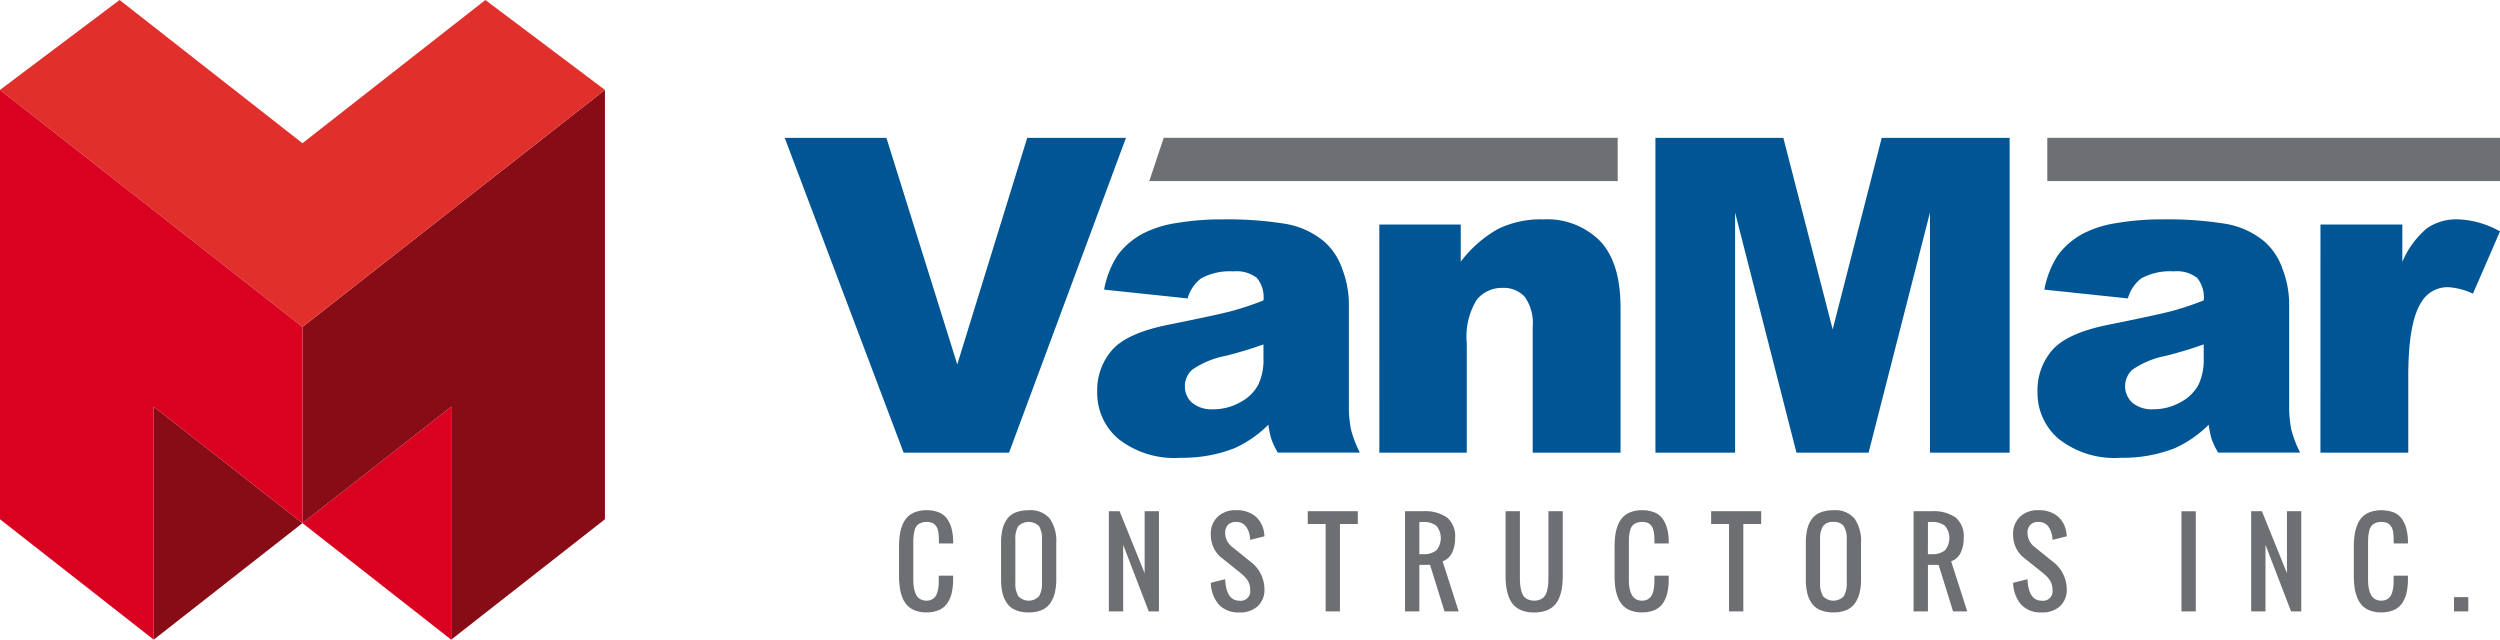 <svg xmlns="http://www.w3.org/2000/svg" width="220.871" height="56.512"><defs><style>.b{fill:#6d6f72}.c{fill:#da0020}</style></defs><path d="M69.328 12.178h8.985l6.26 20.017 6.181-20.017h8.723L89.148 39.99h-9.315zm35.598 14.187l-7.379-.778a8.29 8.29 0 011.2-3.045 6.64 6.64 0 012.269-1.927 9.591 9.591 0 012.921-.91 23.622 23.622 0 014.024-.323 32.1 32.1 0 015.576.388 7.2 7.2 0 013.511 1.623 5.688 5.688 0 011.556 2.419 8.755 8.755 0 01.568 2.988v8.9a10.8 10.8 0 00.18 2.228 10.153 10.153 0 00.791 2.061h-7.251a7.346 7.346 0 01-.568-1.188 8.8 8.8 0 01-.266-1.279 10.024 10.024 0 01-3.017 2.085 12.587 12.587 0 01-4.761.837 7.968 7.968 0 01-5.474-1.671 5.3 5.3 0 01-1.868-4.118 5.388 5.388 0 011.351-3.773q1.349-1.479 4.971-2.2 4.343-.871 5.634-1.222a26.366 26.366 0 002.733-.921 2.7 2.7 0 00-.589-1.992 2.945 2.945 0 00-2.067-.57 5.325 5.325 0 00-2.845.609 3.326 3.326 0 00-1.2 1.781m6.7 4.061q-1.593.569-3.32 1.006a7.768 7.768 0 00-2.98 1.231 1.94 1.94 0 00-.644 1.424 1.92 1.92 0 00.635 1.491 2.69 2.69 0 001.868.579 4.825 4.825 0 002.4-.626 3.819 3.819 0 001.575-1.528 5.129 5.129 0 00.464-2.343zm10.235-10.59h7.193v3.283a10.709 10.709 0 013.264-2.876 8.591 8.591 0 014.02-.863 6.6 6.6 0 015.019 1.907q1.814 1.908 1.814 5.892V39.99h-7.761V28.908a4.035 4.035 0 00-.7-2.685 2.517 2.517 0 00-1.974-.787 2.817 2.817 0 00-2.278 1.062 6.2 6.2 0 00-.871 3.814v9.678h-7.724zm24.394-7.66h11.3l4.359 16.925 4.334-16.925h11.3V39.99h-7.039V18.778l-5.423 21.213h-6.372l-5.421-21.213V39.99h-7.038zm41.743 14.187l-7.381-.778a8.37 8.37 0 011.2-3.045 6.7 6.7 0 012.269-1.927 9.61 9.61 0 012.921-.91 23.649 23.649 0 014.026-.323 32.143 32.143 0 015.578.388 7.208 7.208 0 013.509 1.623 5.688 5.688 0 011.556 2.419 8.708 8.708 0 01.57 2.988v8.9a10.642 10.642 0 00.18 2.228 10.225 10.225 0 00.787 2.061h-7.245a7.22 7.22 0 01-.57-1.188 9.108 9.108 0 01-.266-1.279 10 10 0 01-3.017 2.085 12.587 12.587 0 01-4.761.837 7.971 7.971 0 01-5.476-1.671 5.31 5.31 0 01-1.866-4.118 5.39 5.39 0 011.348-3.775q1.346-1.479 4.969-2.2 4.343-.871 5.635-1.222a26.383 26.383 0 002.733-.921 2.713 2.713 0 00-.589-1.992 2.946 2.946 0 00-2.065-.57 5.323 5.323 0 00-2.848.609 3.326 3.326 0 00-1.2 1.781m6.7 4.061q-1.593.569-3.322 1.006a7.785 7.785 0 00-2.98 1.231 1.978 1.978 0 00-.006 2.915 2.686 2.686 0 001.868.579 4.825 4.825 0 002.4-.626 3.812 3.812 0 001.573-1.528 5.127 5.127 0 00.466-2.343zm10.315-10.588h7.232v3.3a7.863 7.863 0 012.152-2.952 4.542 4.542 0 012.741-.806 8.106 8.106 0 013.736 1.064l-2.39 5.5a6.056 6.056 0 00-2.163-.57 2.668 2.668 0 00-2.351 1.253q-1.2 1.762-1.2 6.6v6.763h-7.76z" fill="#005594"/><path class="b" d="M180.875 12.175h39.996v3.819h-39.996zm-37.954 3.819h-41.382l1.274-3.819h40.107z"/><path class="c" d="M39.861 56.512V35.93L26.722 46.217z"/><path d="M13.582 56.512V35.93l13.14 10.287zm26.279.001l13.584-10.637V7.941L26.722 28.885v17.332l13.14-10.287z" fill="#870c16"/><path d="M42.881 0l-16.16 12.653L10.566 0 .001 7.94l26.72 20.945L53.444 7.941z" fill="#e12f2c"/><path class="c" d="M13.581 56.513L0 45.875V7.941l26.722 20.944v17.332L13.581 35.931z"/><path class="b" d="M81.861 54.105a2.728 2.728 0 01-.982-.158 1.891 1.891 0 01-.7-.438 2.1 2.1 0 01-.442-.693 3.667 3.667 0 01-.238-.893 7.574 7.574 0 01-.071-1.073v-2.52a7.574 7.574 0 01.071-1.073 3.641 3.641 0 01.238-.893 2.119 2.119 0 01.442-.693 1.915 1.915 0 01.7-.436 2.776 2.776 0 01.982-.158 2.743 2.743 0 011.066.186 1.625 1.625 0 01.719.535 2.609 2.609 0 01.405.828 4.734 4.734 0 01.158 1.092c0 .065.007.163.007.295H82.95v-.282c0-.176-.011-.325-.019-.449a3.26 3.26 0 00-.054-.384 1.053 1.053 0 00-.115-.327 1.078 1.078 0 00-.2-.243.686.686 0 00-.293-.163 1.478 1.478 0 00-.414-.052 1.254 1.254 0 00-.527.1.89.89 0 00-.342.254 1.119 1.119 0 00-.191.418 2.747 2.747 0 00-.084.511 7.025 7.025 0 00-.022.615v3.158a5.176 5.176 0 00.028.576 2.486 2.486 0 00.106.507 1.423 1.423 0 00.2.427.894.894 0 00.336.282 1.1 1.1 0 00.492.106 1.014 1.014 0 00.483-.108.912.912 0 00.318-.28 1.282 1.282 0 00.182-.429 2.893 2.893 0 00.087-.5c.013-.167.019-.358.019-.576v-.314h1.266v.314a5.348 5.348 0 01-.121 1.2 2.719 2.719 0 01-.39.919 1.717 1.717 0 01-.732.6 2.659 2.659 0 01-1.112.208m9.032.004a2.9 2.9 0 01-1.146-.2 1.749 1.749 0 01-.756-.592 2.531 2.531 0 01-.41-.917 5.114 5.114 0 01-.128-1.222v-3.21a5.045 5.045 0 01.128-1.216 2.507 2.507 0 01.41-.9 1.719 1.719 0 01.756-.576 3.072 3.072 0 011.146-.193 2.214 2.214 0 011.866.741 3.476 3.476 0 01.57 2.145v3.207a4.941 4.941 0 01-.13 1.211 2.65 2.65 0 01-.412.921 1.765 1.765 0 01-.756.6 2.885 2.885 0 01-1.138.2m-.921-1.437a1.256 1.256 0 001.84 0 2.208 2.208 0 00.256-1.181v-3.84a2.093 2.093 0 00-.254-1.151 1.3 1.3 0 00-1.846 0 2.092 2.092 0 00-.254 1.151v3.84a2.207 2.207 0 00.258 1.182zm8.003 1.35v-8.851h.949l2.213 5.472v-5.472h1.264v8.85h-.9L99.23 48.13v5.886zm11.533.088a2.328 2.328 0 01-1.823-.7 3.053 3.053 0 01-.7-1.918l1.264-.316q.094 1.9 1.263 1.9a.838.838 0 00.949-.949 1.691 1.691 0 00-.076-.522 1.413 1.413 0 00-.234-.44 2.993 2.993 0 00-.288-.319 4.453 4.453 0 00-.351-.3l-1.58-1.263a2.483 2.483 0 01-.691-.867 2.676 2.676 0 01-.26-1.2 2.045 2.045 0 01.607-1.554 2.232 2.232 0 011.61-.581 2.592 2.592 0 011.71.527 2.316 2.316 0 01.785 1.489c.009.072.022.165.033.288l-1.264.316c0-.056-.011-.141-.024-.256a1.913 1.913 0 00-.379-.962 1.037 1.037 0 00-.86-.364.937.937 0 00-.7.256.982.982 0 00-.247.709 1.549 1.549 0 00.633 1.25l1.572 1.269a3.056 3.056 0 011.264 2.445 1.955 1.955 0 01-.6 1.519 2.293 2.293 0 01-1.612.548m7.619-.093v-7.723h-1.581v-1.128h4.424v1.127h-1.58v7.723zm7.014 0v-8.851h1.58a3.443 3.443 0 012.128.55 2.153 2.153 0 01.715 1.823 2.843 2.843 0 01-.28 1.324 1.486 1.486 0 01-.823.73l1.422 4.423h-1.255l-1.274-4.109h-.947v4.109zm1.266-5.056h.314a1.8 1.8 0 001.185-.334 1.693 1.693 0 000-2.178 1.8 1.8 0 00-1.185-.334h-.314zm11.166 4.997a3.116 3.116 0 01-1.019.154 3.075 3.075 0 01-1.016-.154 1.965 1.965 0 01-.724-.429 2.058 2.058 0 01-.462-.687 3.724 3.724 0 01-.251-.9 6.858 6.858 0 01-.076-1.088v-5.688h1.264v5.691c0 .271.006.5.019.687a3.425 3.425 0 00.091.589 1.485 1.485 0 00.2.5.964.964 0 00.37.312 1.422 1.422 0 001.159 0 .972.972 0 00.373-.312 1.487 1.487 0 00.2-.5 3.67 3.67 0 00.093-.589c.011-.186.015-.416.015-.687v-5.691h1.266v5.691a7.127 7.127 0 01-.076 1.088 3.627 3.627 0 01-.251.9 1.9 1.9 0 01-1.183 1.116m8.524.144a2.74 2.74 0 01-.984-.158 1.865 1.865 0 01-.7-.438 2.094 2.094 0 01-.442-.693 3.882 3.882 0 01-.243-.893 8.344 8.344 0 01-.065-1.073v-2.52a8.344 8.344 0 01.065-1.073 3.852 3.852 0 01.243-.893 2.117 2.117 0 01.442-.693 1.889 1.889 0 01.7-.436 2.788 2.788 0 01.984-.158 2.758 2.758 0 011.066.186 1.619 1.619 0 01.717.535 2.52 2.52 0 01.405.828 4.727 4.727 0 01.16 1.092v.295h-1.263v-.282q0-.263-.02-.449a4.586 4.586 0 00-.054-.384 1.174 1.174 0 00-.117-.327 1.132 1.132 0 00-.193-.243.686.686 0 00-.292-.163 1.48 1.48 0 00-.414-.052 1.261 1.261 0 00-.527.1.9.9 0 00-.345.254 1.119 1.119 0 00-.191.418 3.152 3.152 0 00-.085.511 8.105 8.105 0 00-.019.615v3.158c0 .212.009.4.026.576a2.822 2.822 0 00.106.507 1.421 1.421 0 00.206.427.888.888 0 00.334.282 1.107 1.107 0 00.494.106 1.011 1.011 0 00.481-.108.894.894 0 00.319-.28 1.287 1.287 0 00.184-.429 3.141 3.141 0 00.087-.5 8.64 8.64 0 00.02-.576v-.314h1.263v.314a5.348 5.348 0 01-.121 1.2 2.8 2.8 0 01-.388.919 1.731 1.731 0 01-.733.6 2.659 2.659 0 01-1.112.208m7.682-.084v-7.723h-1.581v-1.128h4.423v1.127h-1.579v7.723zm9.224.088a2.9 2.9 0 01-1.144-.2 1.769 1.769 0 01-.759-.592 2.532 2.532 0 01-.407-.917 5.121 5.121 0 01-.128-1.222v-3.21a5.052 5.052 0 01.128-1.216 2.508 2.508 0 01.407-.9 1.738 1.738 0 01.759-.576 3.076 3.076 0 011.144-.193 2.211 2.211 0 011.866.741 3.448 3.448 0 01.572 2.145v3.207a4.947 4.947 0 01-.13 1.211 2.652 2.652 0 01-.412.921 1.778 1.778 0 01-.756.6 2.874 2.874 0 01-1.14.2m-.921-1.437a1.261 1.261 0 001.844 0 2.23 2.23 0 00.254-1.181v-3.84a2.135 2.135 0 00-.253-1.148 1.041 1.041 0 00-.927-.384 1.03 1.03 0 00-.923.384 2.092 2.092 0 00-.254 1.151v3.84a2.208 2.208 0 00.259 1.179zm8.003 1.35v-8.851h1.582a3.454 3.454 0 012.13.55 2.158 2.158 0 01.713 1.823 2.817 2.817 0 01-.282 1.324 1.479 1.479 0 01-.823.73l1.422 4.423h-1.253l-1.276-4.109h-.944v4.109zm1.266-5.056h.316a1.812 1.812 0 001.185-.334 1.694 1.694 0 000-2.178 1.812 1.812 0 00-1.185-.334h-.313zm10.056 5.144a2.332 2.332 0 01-1.827-.7 3.065 3.065 0 01-.7-1.918l1.266-.316q.091 1.9 1.266 1.9a.84.84 0 00.949-.949 1.691 1.691 0 00-.08-.522 1.329 1.329 0 00-.234-.44 2.767 2.767 0 00-.286-.319 5.314 5.314 0 00-.349-.3l-1.582-1.263a2.44 2.44 0 01-.693-.867 2.676 2.676 0 01-.26-1.2 2.045 2.045 0 01.607-1.554 2.237 2.237 0 011.612-.581 2.6 2.6 0 011.71.527 2.314 2.314 0 01.782 1.489c.011.072.02.167.035.288l-1.261.316c0-.056-.013-.141-.026-.256a1.932 1.932 0 00-.379-.962 1.04 1.04 0 00-.86-.364.945.945 0 00-.7.256.981.981 0 00-.245.709 1.543 1.543 0 00.633 1.25l1.571 1.269a3.066 3.066 0 011.261 2.445 1.956 1.956 0 01-.6 1.519 2.3 2.3 0 01-1.608.548m12.343-8.943h1.265v8.85h-1.265zm6.159 8.85v-8.851h.948l2.213 5.472v-5.472h1.264v8.85h-.9l-2.261-5.886v5.886zm11.5.088a2.721 2.721 0 01-.982-.158 1.883 1.883 0 01-.7-.438 2.121 2.121 0 01-.438-.693 3.774 3.774 0 01-.243-.893 7.28 7.28 0 01-.069-1.073v-2.52a7.28 7.28 0 01.069-1.073 3.746 3.746 0 01.243-.893 2.145 2.145 0 01.438-.693 1.907 1.907 0 01.7-.436 3.135 3.135 0 012.048.028 1.643 1.643 0 01.717.535 2.561 2.561 0 01.405.828 4.721 4.721 0 01.16 1.092v.295h-1.258v-.282c0-.176-.011-.325-.017-.449s-.03-.249-.054-.384a1.174 1.174 0 00-.117-.327 1.021 1.021 0 00-.2-.243.686.686 0 00-.293-.163 1.467 1.467 0 00-.414-.052 1.261 1.261 0 00-.527.1.891.891 0 00-.342.254 1.088 1.088 0 00-.191.418 3.451 3.451 0 00-.089.511 9.31 9.31 0 00-.019.615v3.158a5.208 5.208 0 00.028.576 2.822 2.822 0 00.106.507 1.473 1.473 0 00.206.427.929.929 0 00.336.282 1.1 1.1 0 00.492.106 1.029 1.029 0 00.485-.108.912.912 0 00.319-.28 1.328 1.328 0 00.18-.429 3.372 3.372 0 00.089-.5 8.82 8.82 0 00.017-.576v-.314h1.263v.314a5.231 5.231 0 01-.121 1.2 2.765 2.765 0 01-.388.919 1.743 1.743 0 01-.733.6 2.652 2.652 0 01-1.112.208m6.423-1.348h1.266v1.264h-1.266z"/></svg>